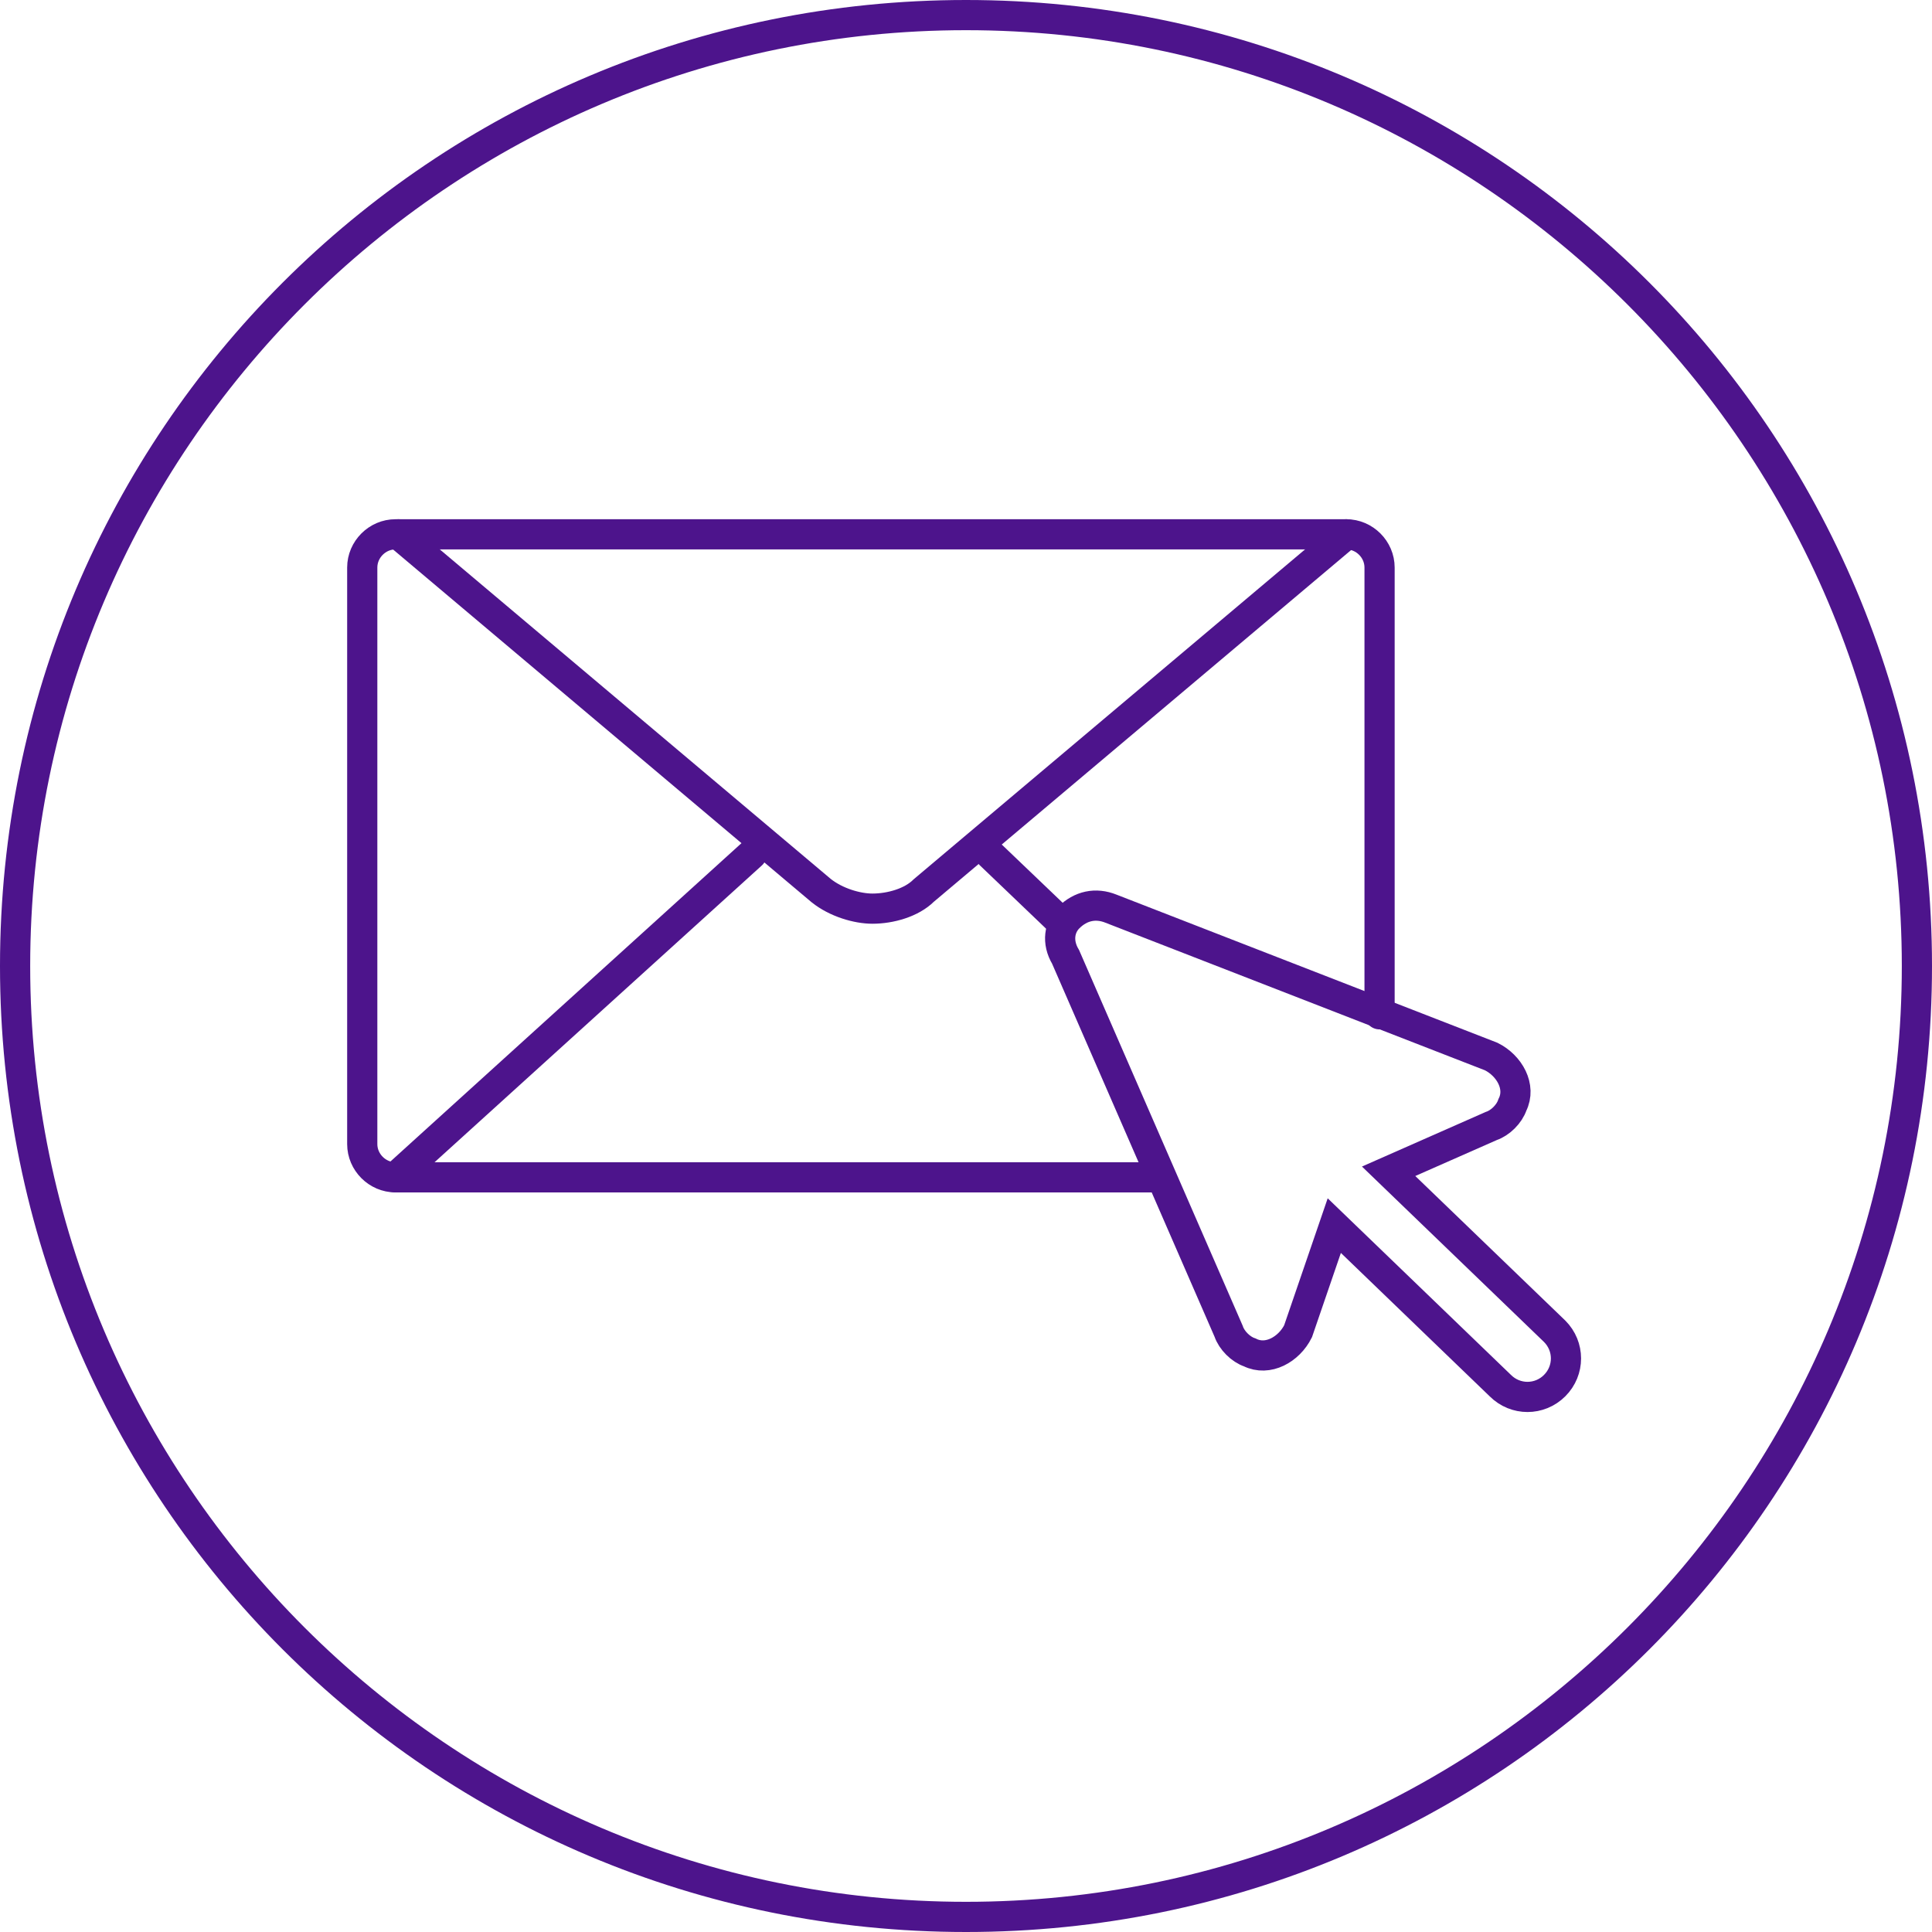 <?xml version="1.0" encoding="utf-8"?>
<!-- Generator: Adobe Illustrator 26.3.1, SVG Export Plug-In . SVG Version: 6.00 Build 0)  -->
<svg version="1.1" id="Layer_1" xmlns="http://www.w3.org/2000/svg" xmlns:xlink="http://www.w3.org/1999/xlink" x="0px" y="0px"
	 viewBox="0 0 64 64" style="enable-background:new 0 0 64 64;" xml:space="preserve">
<style type="text/css">
	.st0{fill:#4D148C;}
	.st1{fill:none;stroke:#4D148C;stroke-linecap:round;stroke-linejoin:round;stroke-miterlimit:10;}
	.st2{fill:none;stroke:#4D148C;stroke-miterlimit:10;}
</style>
<g id="Layer_1_00000086683207198503048160000004575824568457918366_">
	<g>
		<path class="st0" d="M32,1c17.1,0,31,13.9,31,31S49.1,63,32,63S1,49.1,1,32S14.9,1,32,1 M32,0C14.3,0,0,14.3,0,32s14.3,32,32,32
			s32-14.3,32-32S49.7,0,32,0L32,0z"/>
	</g>
</g>
<g>
	<g>
		<path class="st1" d="M45.7,33.6V18.8c0-0.6-0.5-1.1-1.1-1.1H13.1c-0.6,0-1.1,0.5-1.1,1.1v19.1c0,0.6,0.5,1.1,1.1,1.1h25.3"/>
		<path class="st1" d="M44.6,17.7l-14,11.8c-0.4,0.4-1.1,0.6-1.7,0.6c-0.5,0-1.2-0.2-1.7-0.6l-14-11.8"/>
		<line class="st1" x1="32.8" y1="28.3" x2="35.1" y2="30.5"/>
		<line class="st1" x1="13.1" y1="39" x2="24.9" y2="28.3"/>
	</g>
	<path class="st2" d="M35.4,30.4c0.4-0.4,0.9-0.5,1.4-0.3L49.4,35c0.6,0.3,1,1,0.7,1.6c-0.1,0.3-0.4,0.6-0.7,0.7l-3.4,1.5l5.5,5.3
		c0.5,0.5,0.5,1.3,0,1.8c0,0,0,0,0,0l0,0c-0.5,0.5-1.3,0.5-1.8,0c0,0,0,0,0,0l-5.5-5.3L43,44.1c-0.3,0.6-1,1-1.6,0.7
		c-0.3-0.1-0.6-0.4-0.7-0.7l-5.4-12.4C35,31.2,35.1,30.7,35.4,30.4"/>
</g>
</svg>
